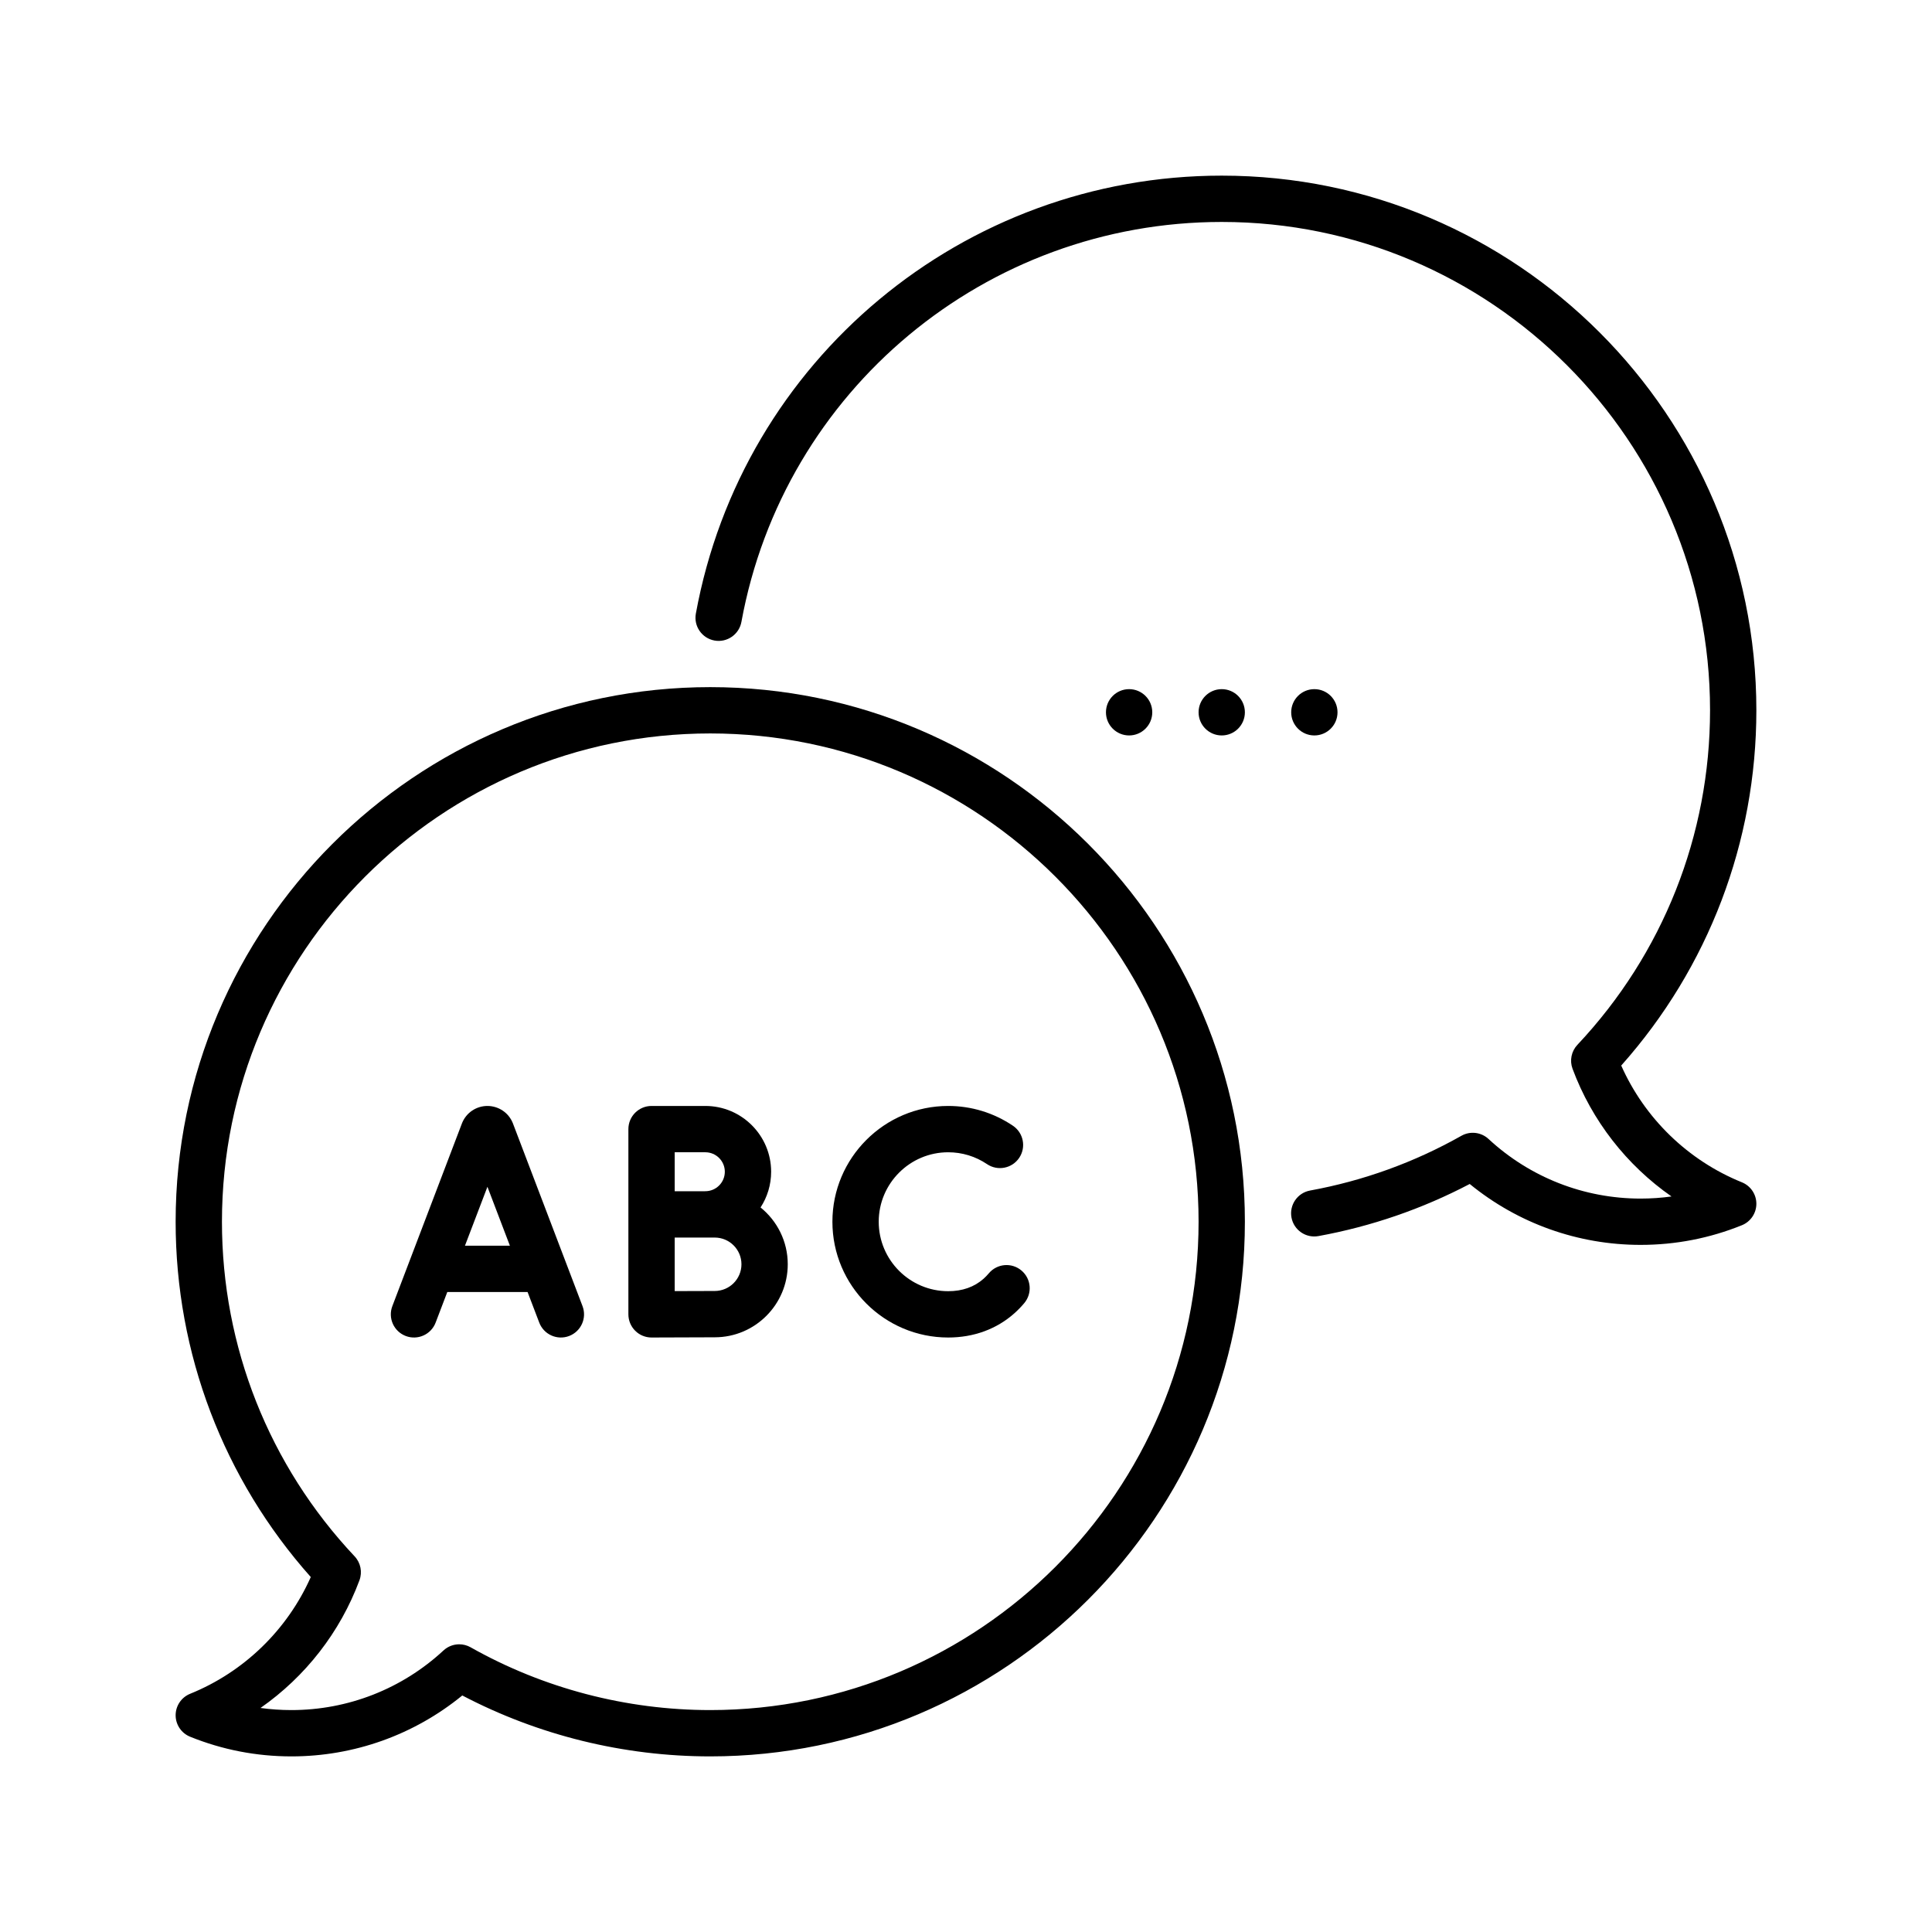 <?xml version="1.0" encoding="UTF-8"?> <svg xmlns="http://www.w3.org/2000/svg" width="143" height="143" viewBox="0 0 143 143" fill="none"><g clip-path="url(#clip0_2258_1172)"><path d="M90.429 54.435C91.375 54.435 92.142 53.668 92.142 52.722C92.142 51.775 91.375 51.008 90.429 51.008C89.482 51.008 88.715 51.775 88.715 52.722C88.715 53.668 89.482 54.435 90.429 54.435Z" fill="black"></path><path d="M97.284 54.435C98.231 54.435 98.998 53.668 98.998 52.722C98.998 51.775 98.231 51.008 97.284 51.008C96.338 51.008 95.57 51.775 95.57 52.722C95.57 53.668 96.338 54.435 97.284 54.435Z" fill="black"></path><path d="M83.573 54.435C84.52 54.435 85.287 53.668 85.287 52.722C85.287 51.775 84.52 51.008 83.573 51.008C82.627 51.008 81.859 51.775 81.859 52.722C81.859 53.668 82.627 54.435 83.573 54.435Z" fill="black"></path><path d="M128.929 87.51C124.942 85.896 121.734 82.778 119.997 78.868C126.456 71.613 130 62.319 130 52.571C130 30.752 112.248 13 90.429 13C71.306 13 54.937 26.633 51.505 45.416C51.335 46.347 51.951 47.239 52.883 47.41C53.812 47.579 54.706 46.963 54.877 46.032C58.011 28.878 72.963 16.428 90.429 16.428C110.358 16.428 126.572 32.642 126.572 52.571C126.572 61.812 123.085 70.607 116.753 77.335C116.307 77.809 116.167 78.496 116.394 79.106C117.823 82.953 120.402 86.245 123.719 88.558C122.965 88.663 122.202 88.715 121.431 88.715C117.243 88.715 113.246 87.148 110.175 84.302C109.628 83.796 108.817 83.7 108.168 84.067C104.68 86.036 100.912 87.399 96.968 88.119C96.037 88.289 95.42 89.181 95.59 90.113C95.76 91.044 96.654 91.66 97.584 91.491C101.504 90.775 105.266 89.479 108.784 87.634C112.349 90.55 116.793 92.142 121.431 92.142C124.021 92.142 126.544 91.653 128.929 90.687C129.577 90.425 130 89.796 130 89.098C130 88.4 129.576 87.772 128.929 87.51Z" fill="black"></path><path d="M56.294 89.372C56.789 88.61 57.077 87.702 57.077 86.728C57.077 84.043 54.892 81.859 52.208 81.859H48.225C47.278 81.859 46.511 82.627 46.511 83.573V97.284C46.511 97.74 46.693 98.177 47.016 98.499C47.337 98.819 47.772 98.998 48.225 98.998C48.233 98.998 51.894 98.982 52.903 98.982C55.883 98.982 58.307 96.558 58.307 93.577C58.308 91.88 57.521 90.364 56.294 89.372ZM49.939 85.287H52.208C53.002 85.287 53.649 85.934 53.649 86.728C53.649 87.523 53.002 88.169 52.208 88.169C52.17 88.169 52.132 88.17 52.095 88.173H49.939V85.287ZM52.903 95.554C52.358 95.554 51.039 95.559 49.939 95.563V91.6H52.903C53.993 91.6 54.88 92.487 54.88 93.577C54.88 94.667 53.993 95.554 52.903 95.554Z" fill="black"></path><path d="M37.967 83.156C37.962 83.144 37.957 83.131 37.952 83.118C37.64 82.355 36.903 81.861 36.078 81.859C35.253 81.86 34.516 82.355 34.204 83.118C34.199 83.131 34.194 83.144 34.189 83.156L29.04 96.674C28.703 97.559 29.147 98.549 30.032 98.886C30.916 99.222 31.907 98.779 32.244 97.894L33.107 95.632H39.05L39.913 97.894C40.25 98.779 41.24 99.222 42.124 98.886C43.009 98.549 43.453 97.559 43.116 96.674L37.967 83.156ZM34.414 92.204L36.078 87.842L37.741 92.204H34.414Z" fill="black"></path><path d="M75.603 94.037C74.877 93.428 73.796 93.523 73.188 94.248C73.069 94.39 72.94 94.523 72.805 94.644C72.114 95.259 71.231 95.57 70.182 95.57C67.347 95.57 65.04 93.264 65.04 90.429C65.04 87.594 67.347 85.287 70.182 85.287C71.213 85.287 72.206 85.591 73.055 86.164C73.84 86.694 74.905 86.488 75.435 85.704C75.965 84.919 75.759 83.854 74.974 83.324C73.556 82.366 71.899 81.859 70.182 81.859C65.456 81.859 61.612 85.704 61.612 90.429C61.612 95.154 65.456 98.998 70.182 98.998C72.07 98.998 73.766 98.377 75.084 97.203C75.343 96.972 75.588 96.719 75.813 96.451C76.422 95.726 76.328 94.645 75.603 94.037Z" fill="black"></path><path d="M52.571 50.859C30.752 50.859 13 68.611 13 90.43C13 100.178 16.544 109.472 23.003 116.727C21.266 120.637 18.057 123.755 14.071 125.369C13.424 125.631 13 126.259 13 126.958C13 127.656 13.424 128.284 14.071 128.546C16.456 129.512 18.979 130.002 21.569 130.002C26.207 130.002 30.651 128.409 34.217 125.493C39.852 128.446 46.172 130.002 52.571 130.002C74.391 130.002 92.142 112.25 92.142 90.43C92.142 68.611 74.391 50.859 52.571 50.859ZM52.571 126.574C46.353 126.574 40.219 124.967 34.832 121.927C34.569 121.778 34.279 121.705 33.99 121.705C33.568 121.705 33.15 121.861 32.825 122.162C29.754 125.007 25.756 126.574 21.569 126.574C20.798 126.574 20.035 126.522 19.281 126.418C22.598 124.104 25.177 120.812 26.606 116.966C26.832 116.355 26.694 115.669 26.247 115.195C19.915 108.466 16.428 99.671 16.428 90.43C16.428 70.501 32.642 54.287 52.571 54.287C72.501 54.287 88.715 70.501 88.715 90.43C88.715 110.36 72.501 126.574 52.571 126.574Z" fill="black"></path></g><defs><clipPath id="clip0_2258_1172"><rect width="117" height="117" fill="white" transform="translate(13 13)"></rect></clipPath></defs></svg> 